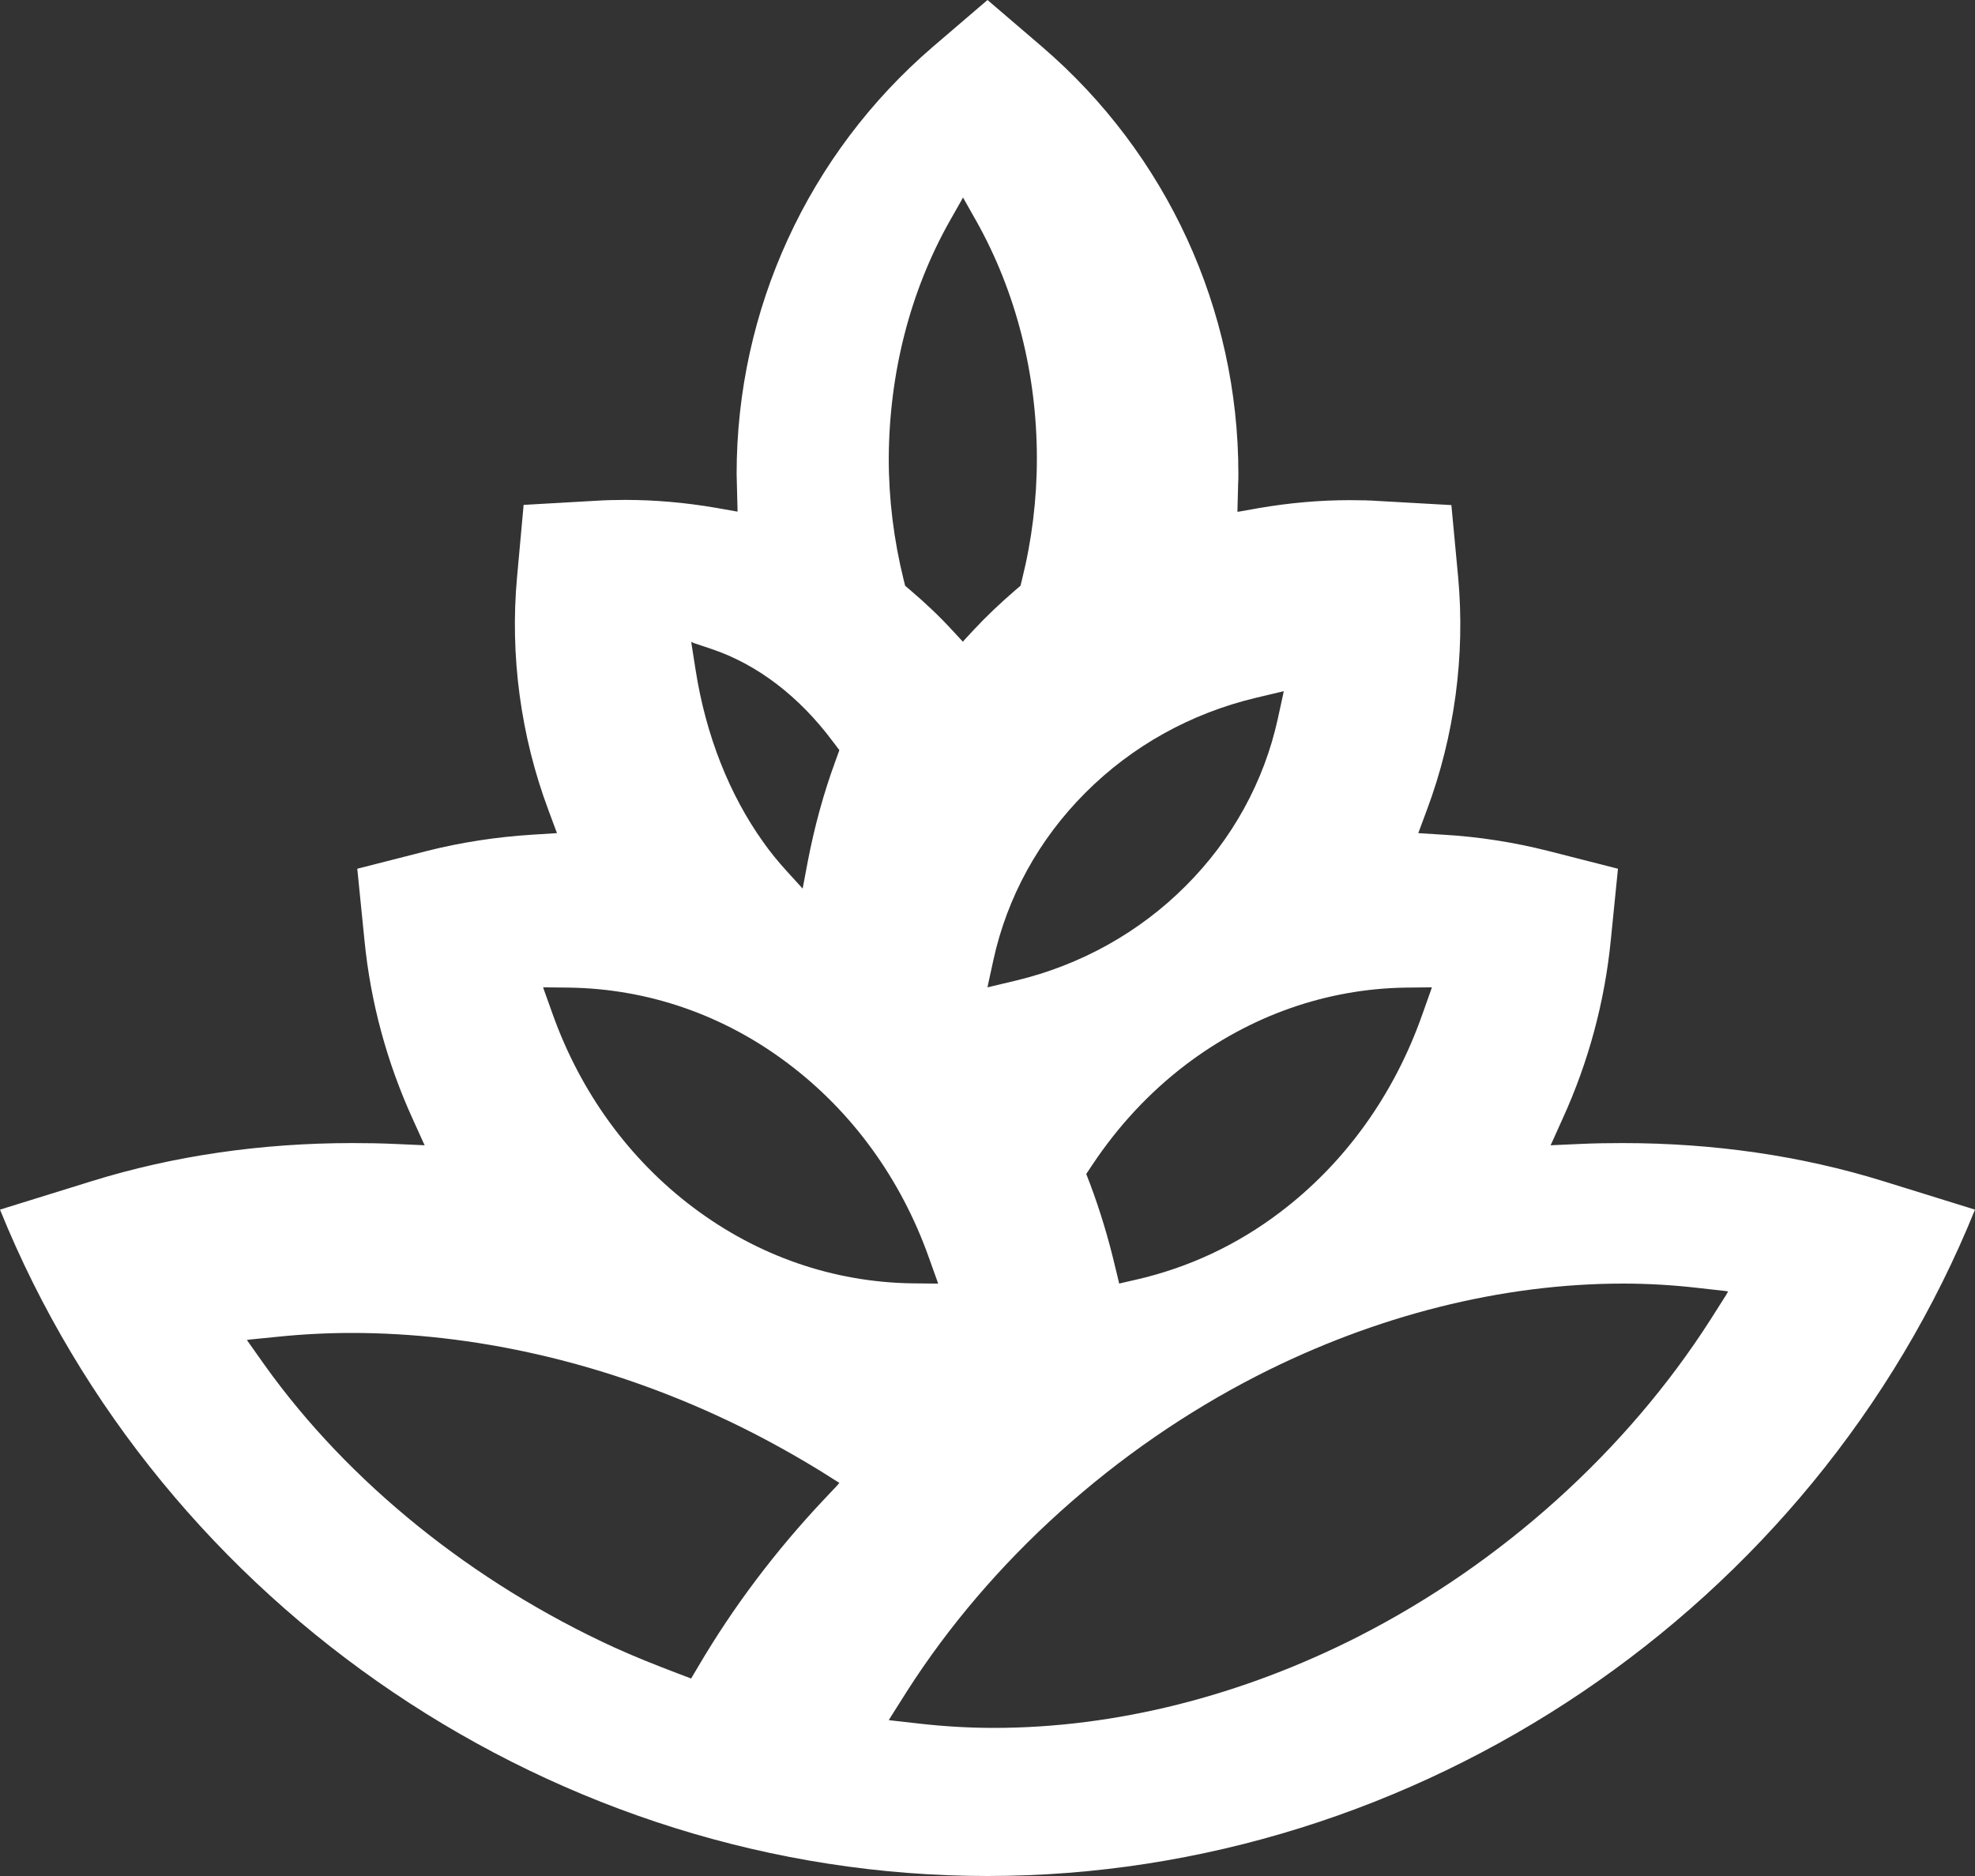 <?xml version="1.0" encoding="UTF-8"?>
<svg width="40px" height="38px" viewBox="0 0 40 38" version="1.1" xmlns="http://www.w3.org/2000/svg" xmlns:xlink="http://www.w3.org/1999/xlink">
    <rect x="0" y="0" width="40" height="38" fill="#333333" stroke="none"/>
    <!-- Generator: sketchtool 59.1 (101010) - https://sketch.com -->
    <title>91DC0645-AB82-4D5F-9D47-5BF0E3F76CA9@3x</title>
    <desc>Created with sketchtool.</desc>
    <g id="MASTER-" stroke="none" stroke-width="1" fill="none" fill-rule="evenodd">
        <g id="SQDC-UI-BIG-MENU--PRODUITS--V4" transform="translate(-97, -218)" fill="#FFFFFF" fill-rule="nonzero">
            <g id="FLYOUT" transform="translate(-2, 125)">
                <g id="Group-20" transform="translate(99, 93)">
                    <path d="M38.128,23.921 C36.489,23.414 34.718,23.154 32.865,23.154 C32.577,23.154 32.285,23.158 31.997,23.172 L31.477,23.195 L31.404,23.199 L31.436,23.131 L31.65,22.656 C32.171,21.513 32.499,20.298 32.623,19.05 L32.769,17.597 L31.354,17.236 C30.669,17.063 29.952,16.948 29.222,16.907 L28.788,16.88 L28.724,16.875 L28.747,16.816 L28.898,16.409 C29.459,14.91 29.678,13.279 29.532,11.689 L29.395,10.231 L27.939,10.149 C27.743,10.135 27.542,10.131 27.341,10.131 C26.734,10.131 26.117,10.185 25.501,10.291 L25.118,10.359 L25.063,10.368 L25.063,10.313 L25.076,9.806 C25.081,9.738 25.081,9.669 25.081,9.596 C25.081,6.269 23.634,3.121 21.109,0.95 L20,0 L18.891,0.95 C16.366,3.121 14.919,6.274 14.919,9.596 C14.919,9.665 14.924,9.733 14.924,9.802 L14.937,10.309 L14.937,10.364 L14.882,10.354 L14.499,10.286 C13.887,10.181 13.271,10.126 12.659,10.126 C12.458,10.126 12.257,10.131 12.061,10.144 L10.605,10.227 L10.472,11.689 C10.326,13.279 10.546,14.91 11.107,16.409 L11.258,16.816 L11.281,16.875 L11.217,16.88 L10.783,16.907 C10.052,16.953 9.336,17.063 8.651,17.236 L7.236,17.597 L7.382,19.05 C7.505,20.298 7.834,21.513 8.354,22.656 L8.569,23.131 L8.601,23.199 L8.528,23.195 L8.007,23.172 C7.715,23.158 7.418,23.154 7.131,23.154 C5.282,23.154 3.511,23.414 1.872,23.921 L0,24.502 C3.269,32.576 11.299,38 20,38 C28.701,38 36.731,32.581 40,24.502 L38.128,23.921 Z M28.462,20.005 L28.932,20 L29,20 L28.977,20.069 L28.808,20.544 C28.238,22.167 27.244,23.556 25.931,24.551 C25.055,25.218 24.07,25.678 23.008,25.921 L22.707,25.99 L22.666,26 L22.657,25.955 L22.579,25.634 C22.447,25.075 22.278,24.516 22.078,23.982 L22.009,23.804 L22,23.779 L22.014,23.759 L22.119,23.601 C22.648,22.805 23.281,22.127 24.007,21.573 C25.32,20.574 26.861,20.03 28.462,20.005 Z M25.427,14.137 L25.927,14.018 L26,14 L25.986,14.071 L25.881,14.553 C25.602,15.832 24.956,17.004 24.017,17.942 C23.078,18.885 21.887,19.549 20.573,19.863 L20.073,19.982 L20,20 L20.014,19.929 L20.119,19.447 C20.398,18.168 21.044,16.996 21.983,16.058 C22.922,15.115 24.113,14.451 25.427,14.137 Z M19.236,4.475 L19.472,4.059 L19.504,4 L19.537,4.059 L19.772,4.475 C20.573,5.902 21,7.564 21,9.289 C21,10.118 20.898,10.941 20.699,11.74 L20.671,11.853 L20.667,11.868 L20.654,11.877 L20.573,11.946 C20.26,12.216 19.98,12.48 19.715,12.765 L19.524,12.971 L19.504,13 L19.476,12.971 L19.285,12.765 C19.024,12.48 18.744,12.216 18.427,11.946 L18.346,11.877 L18.333,11.868 L18.329,11.853 L18.301,11.74 C18.102,10.936 18,10.113 18,9.289 C18.008,7.564 18.431,5.902 19.236,4.475 Z M14.044,13.023 L14.411,13.146 C15.333,13.455 16.182,14.102 16.862,15.013 L16.983,15.172 L17,15.195 L16.99,15.222 L16.916,15.427 C16.68,16.069 16.495,16.748 16.36,17.449 L16.269,17.932 L16.256,18 L16.215,17.954 L15.929,17.64 C15.751,17.444 15.596,17.253 15.458,17.057 C14.768,16.092 14.293,14.885 14.088,13.569 L14.01,13.073 L14,13 L14.044,13.023 Z M11.068,20 L11.534,20.005 C13.127,20.029 14.656,20.558 15.955,21.538 C17.258,22.517 18.244,23.876 18.81,25.466 L18.977,25.932 L19,26 L18.932,26 L18.466,25.995 C16.878,25.971 15.348,25.442 14.045,24.462 C12.742,23.483 11.756,22.124 11.19,20.534 L11.023,20.068 L11,20 L11.068,20 Z M16.96,30.085 L16.689,30.372 C15.699,31.422 14.846,32.558 14.149,33.744 L14.016,33.968 L13.998,34 L13.962,33.986 L13.722,33.895 C13.252,33.717 12.834,33.548 12.452,33.375 C9.57,32.056 7.056,30.025 5.364,27.657 L5.044,27.205 L5,27.141 L5.075,27.132 L5.617,27.078 C6.106,27.027 6.617,27 7.127,27 C9.57,27 12.119,27.575 14.495,28.661 C15.224,28.994 15.934,29.377 16.618,29.797 L16.951,30.007 L17,30.035 L16.96,30.085 Z M34.96,26.23 L34.639,26.736 C32.942,29.388 30.42,31.663 27.529,33.14 C25.146,34.356 22.589,35 20.129,35 C19.617,35 19.109,34.969 18.619,34.913 L18.076,34.852 L18,34.842 L18.045,34.77 L18.365,34.264 C20.058,31.612 22.584,29.337 25.475,27.86 C27.859,26.644 30.42,26 32.875,26 C33.383,26 33.891,26.031 34.381,26.087 L34.924,26.148 L35,26.158 L34.96,26.23 Z" id="Shape"></path>
                </g>
            </g>
        </g>
    </g>
</svg>